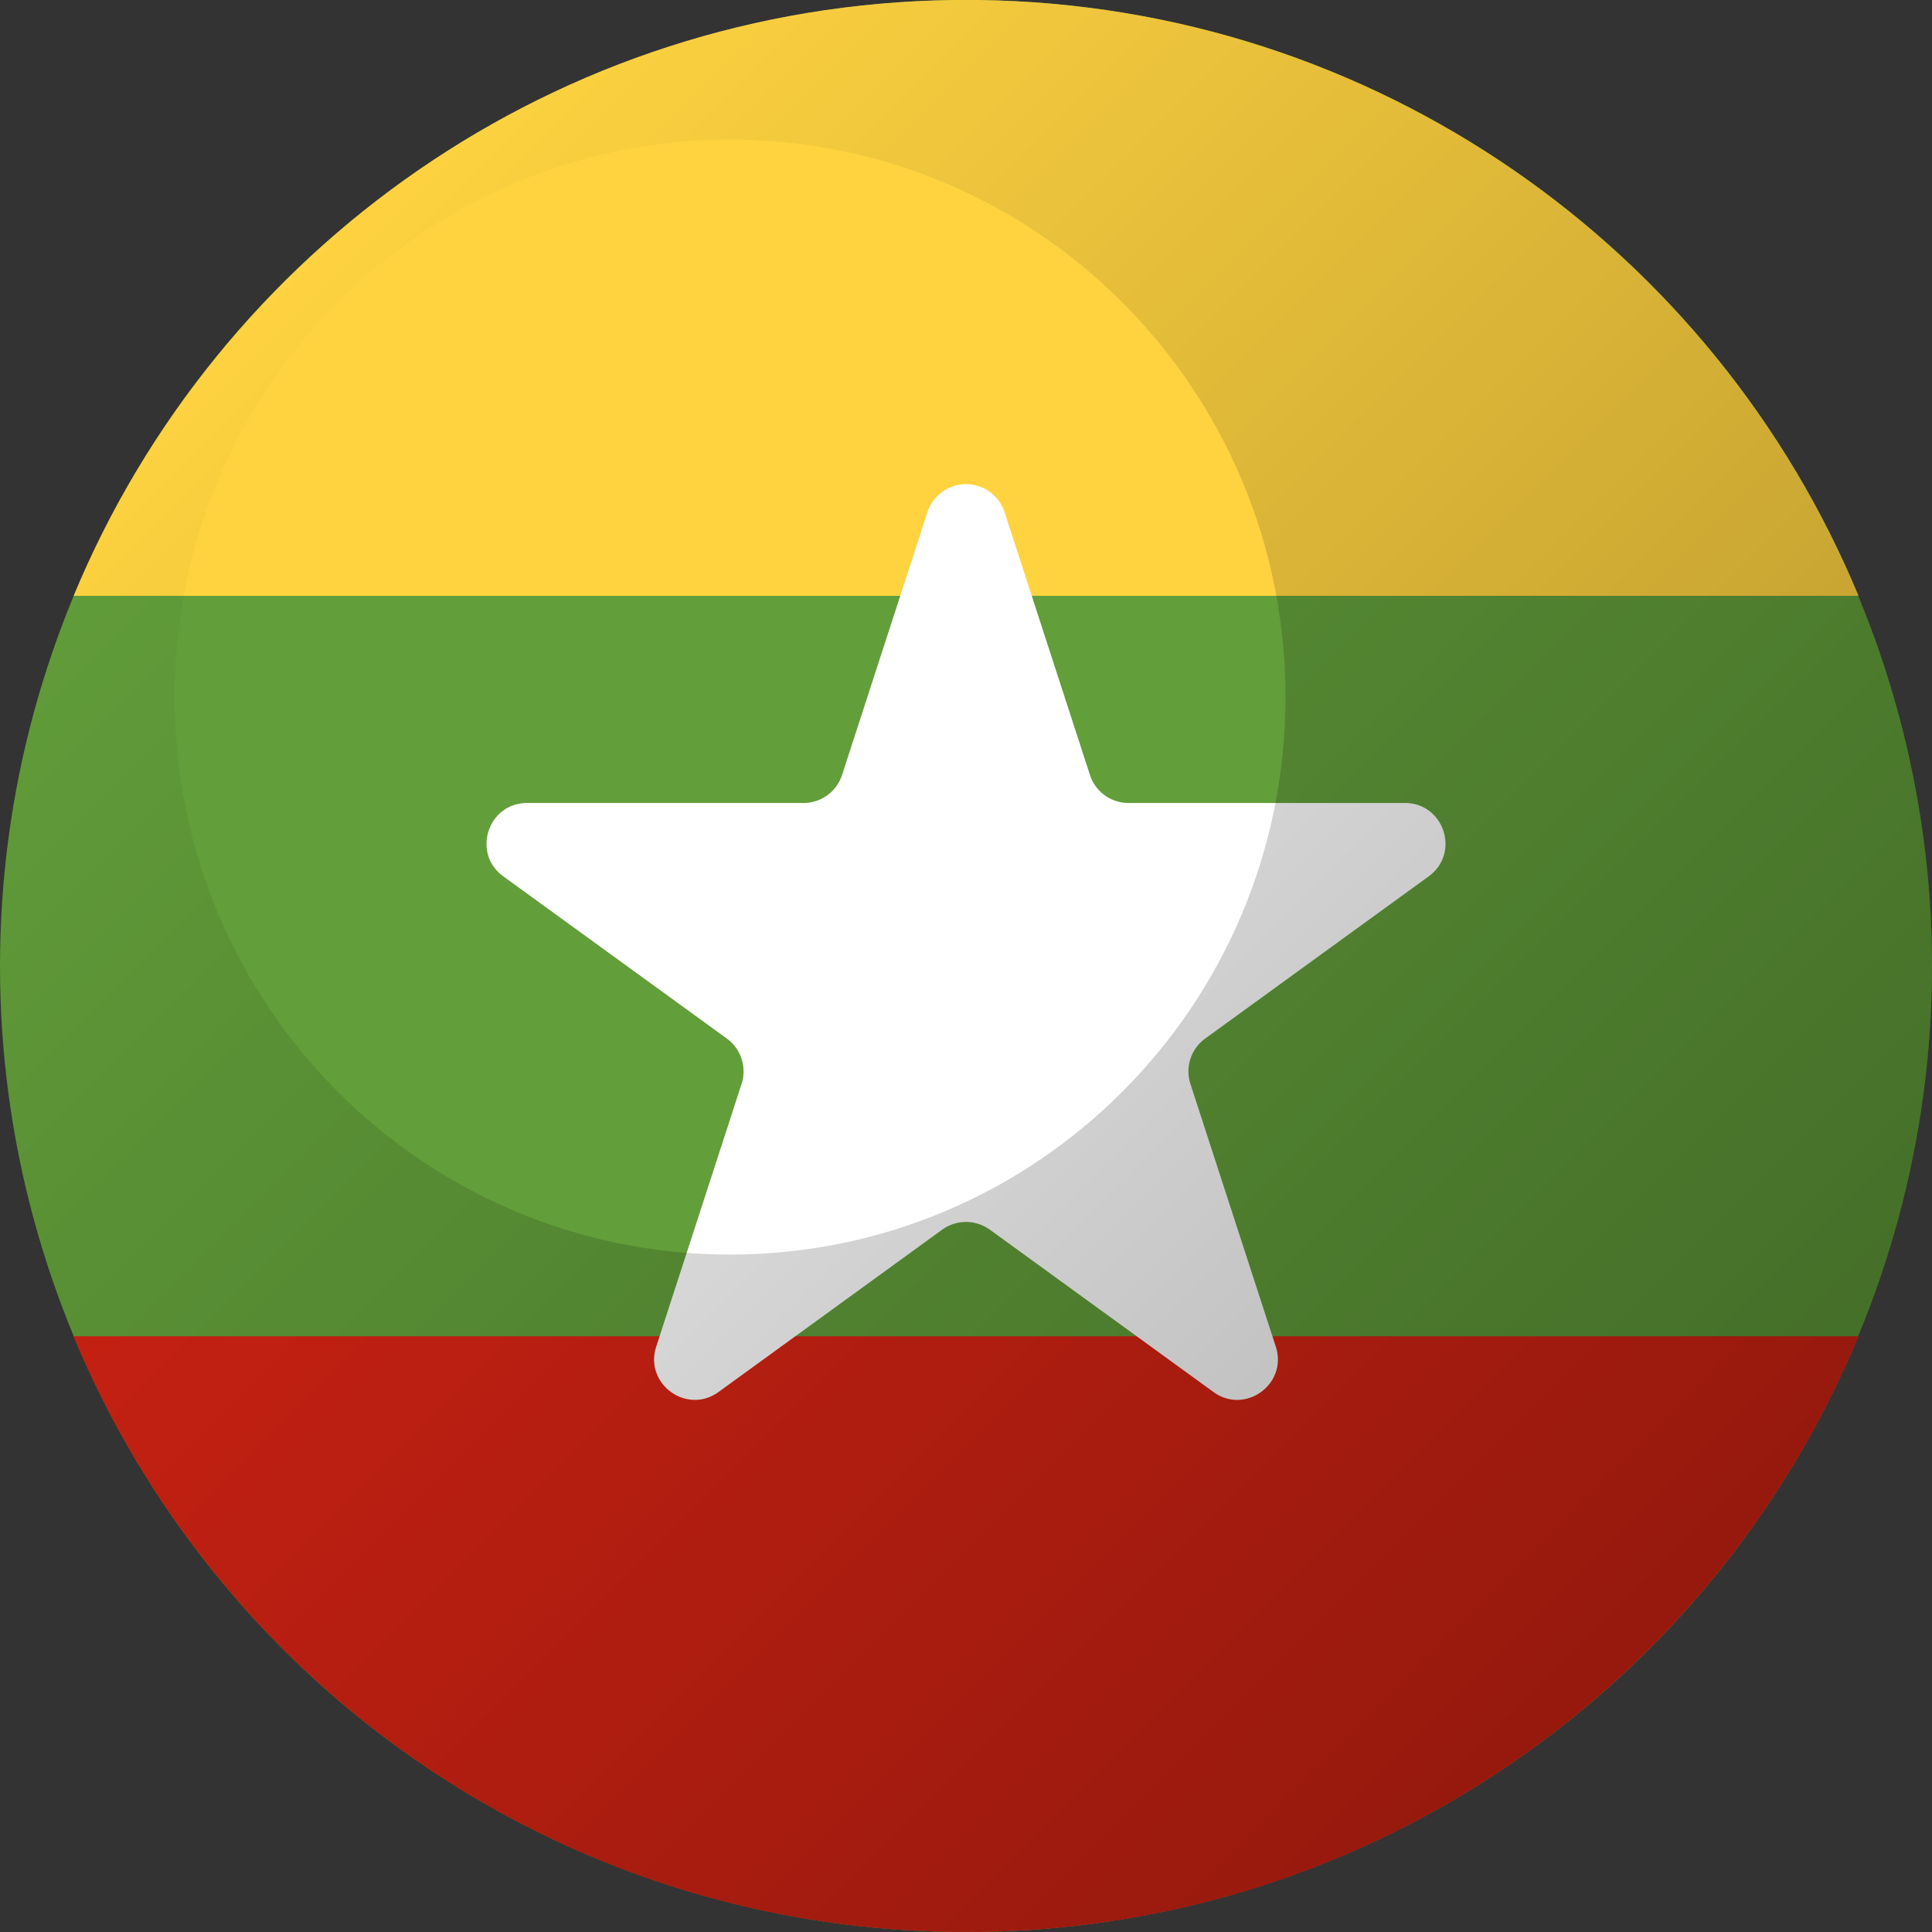 <svg xmlns="http://www.w3.org/2000/svg" version="1.1" xmlns:xlink="http://www.w3.org/1999/xlink" width="512" height="512" x="0" y="0" viewBox="0 0 512 512" style="enable-background:new 0 0 512 512" xml:space="preserve" class=""><rect x="0" y="0" width="512" height="512" fill="#333333" stroke="none"/><g><linearGradient id="a" x1="69.23" x2="427.15" y1="69.23" y2="427.15" gradientUnits="userSpaceOnUse"><stop offset="0" stop-opacity="0"></stop><stop offset="1" stop-opacity=".3"></stop></linearGradient><g data-name="Layer 2"><circle cx="256" cy="256" r="256" fill="#629e3a" opacity="1" data-original="#34b233" class=""></circle><path fill="#ffd340" d="M492.52 157.9h-473C57.56 66.15 147.48 1.35 252.69 0h6.62c105.21 1.35 195.13 66.15 233.21 157.9z" opacity="1" data-original="#fecb00" class=""></path><path fill="#d92414" d="M492.51 354.13c-38.09 91.73-128 156.52-233.2 157.85h-6.62c-105.2-1.33-195.11-66.12-233.2-157.85z" opacity="1" data-original="#ea2839" class=""></path><path fill="#ffffff" d="m266.22 135.73 22.63 69.65a10.75 10.75 0 0 0 10.22 7.42h73.23c10.41 0 14.74 13.32 6.32 19.44l-59.25 43a10.75 10.75 0 0 0-3.9 12l22.63 69.64c3.21 9.9-8.12 18.14-16.54 12l-59.24-43a10.78 10.78 0 0 0-12.64 0l-59.24 43c-8.42 6.12-19.75-2.12-16.54-12l22.63-69.64a10.75 10.75 0 0 0-3.9-12l-59.25-43c-8.42-6.12-4.09-19.44 6.32-19.44h73.23a10.75 10.75 0 0 0 10.22-7.42l22.63-69.65a10.75 10.75 0 0 1 20.44 0z" opacity="1" data-original="#ffffff" class=""></path><path fill="url(#a)" d="M256 0C114.62 0 0 114.62 0 256s114.62 256 256 256 256-114.62 256-256S397.38 0 256 0zm-62.53 332.47c-81.3 0-147.2-66.15-147.2-147.74S112.17 37 193.47 37s147.2 66.14 147.2 147.73-65.91 147.74-147.2 147.74z" opacity="1" data-original="url(#a)"></path></g></g></svg>